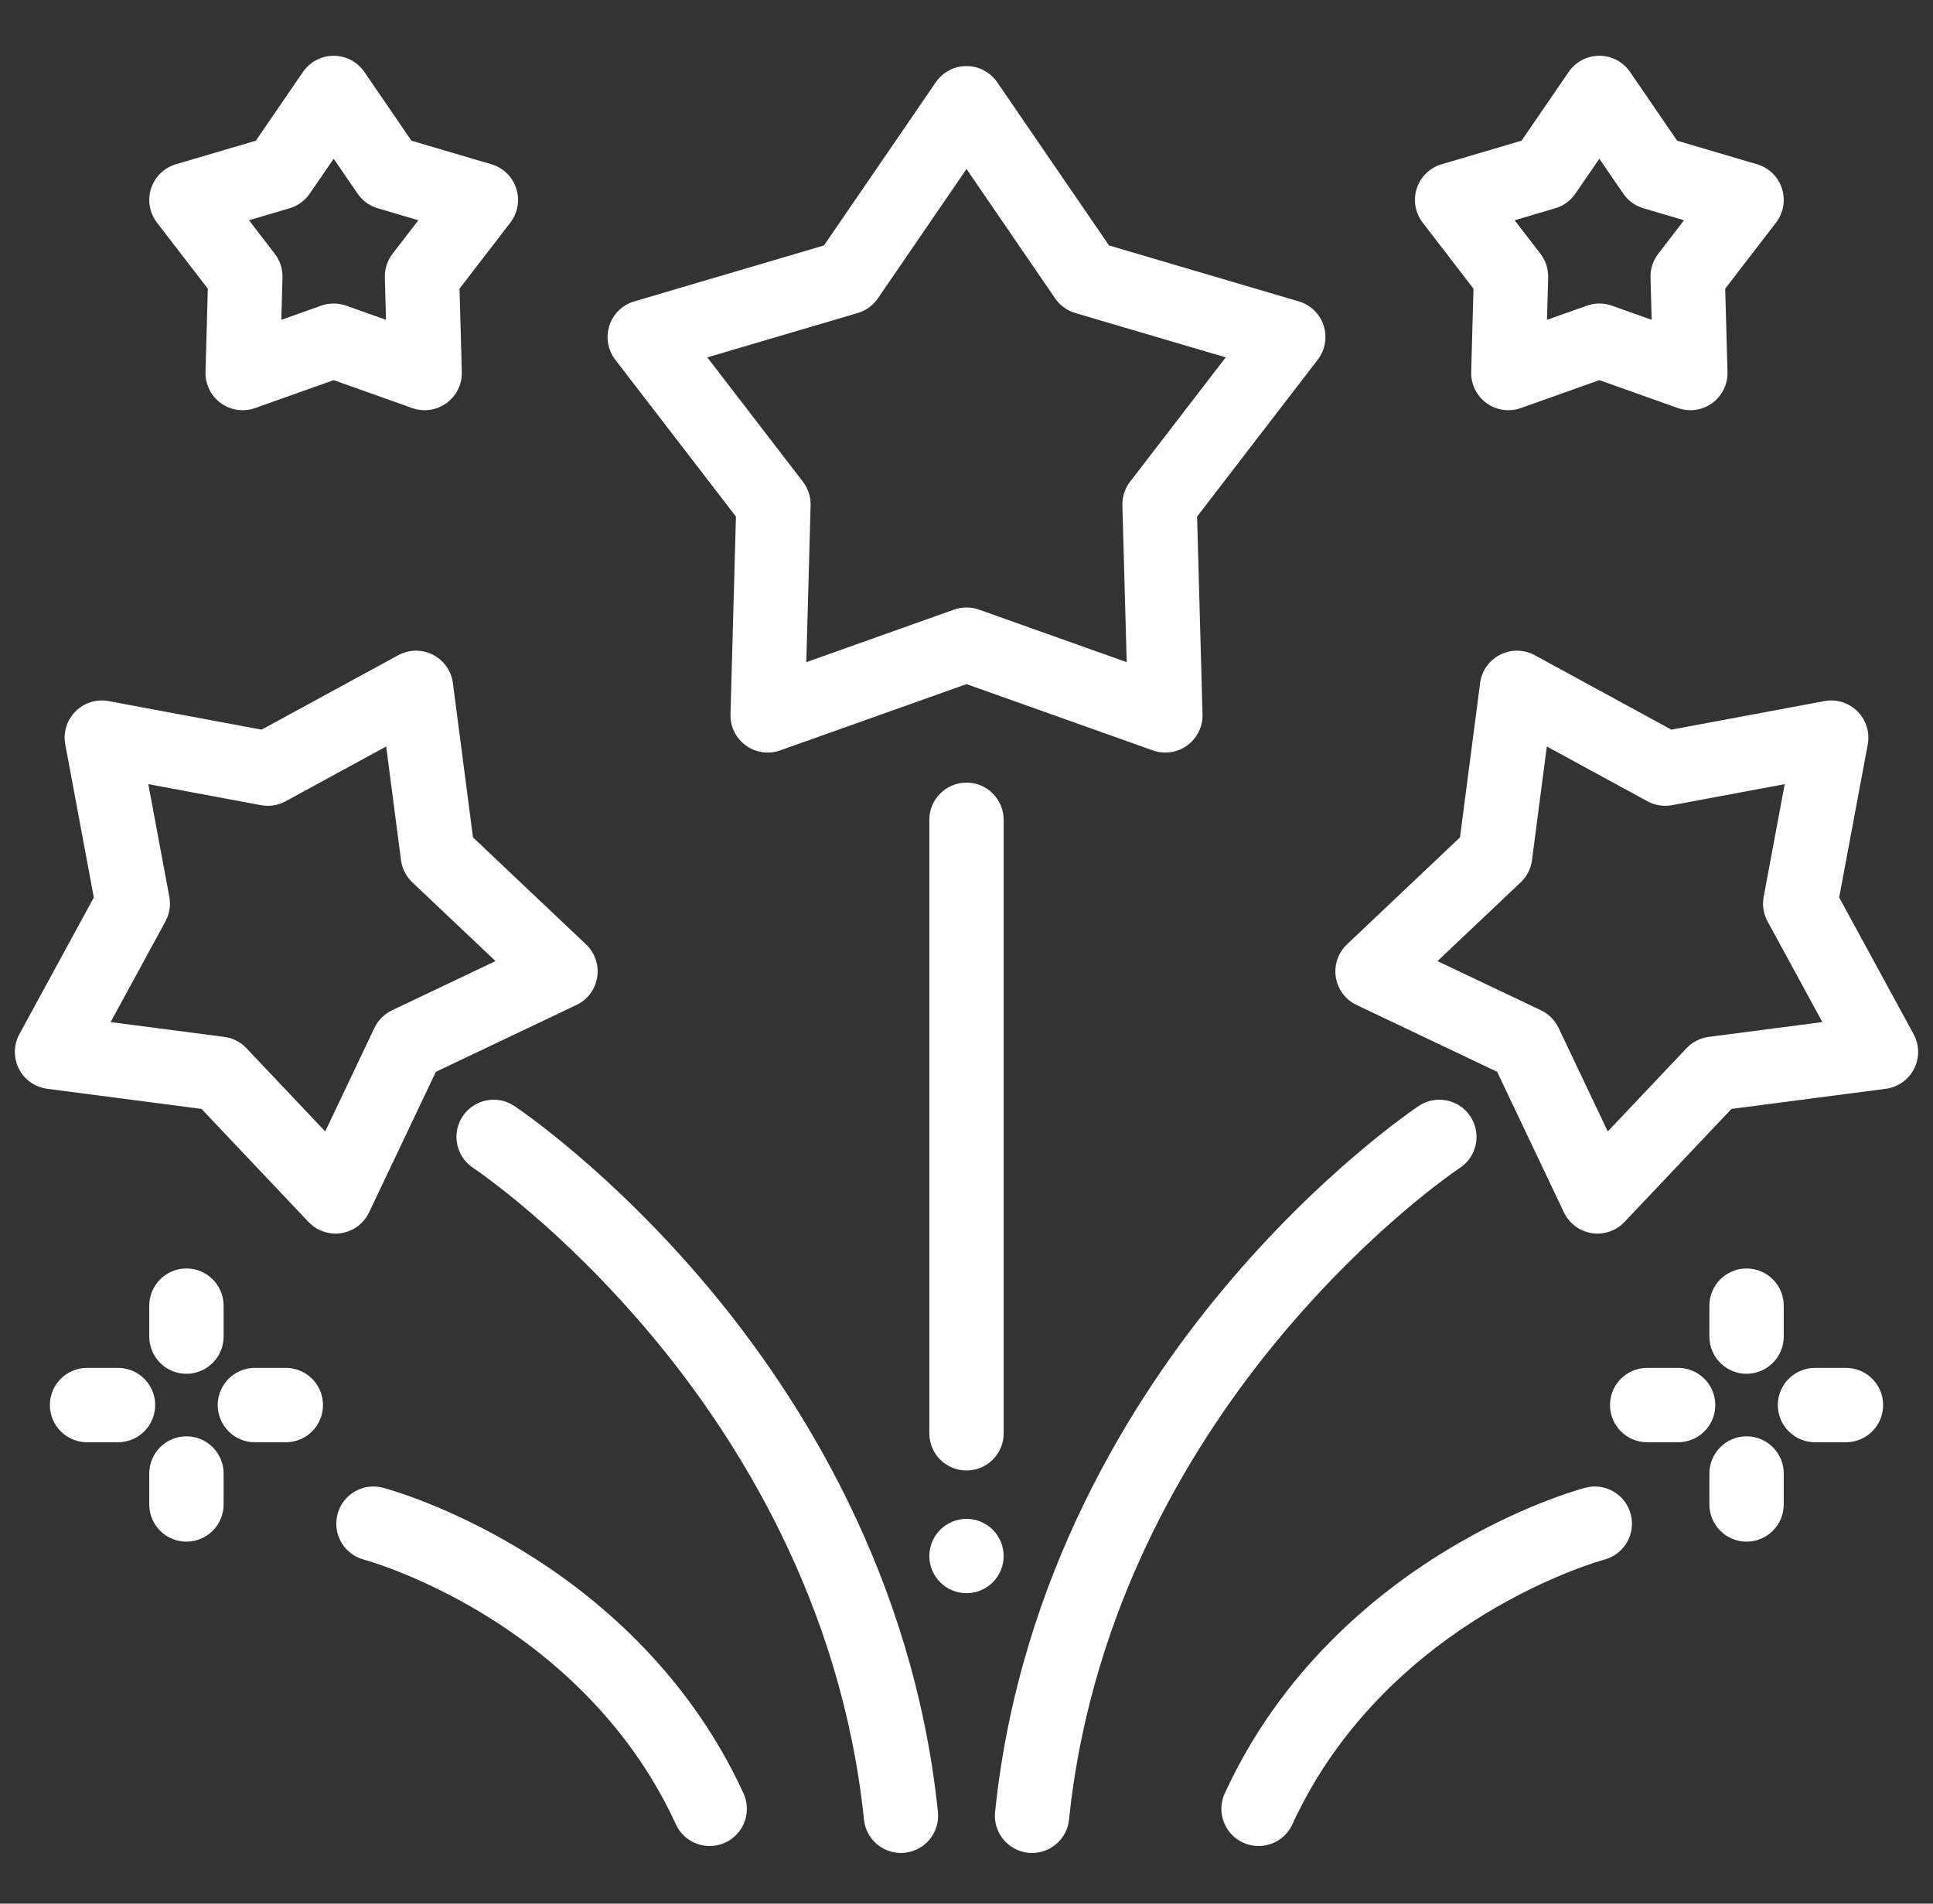 <svg width="65" height="64" viewBox="0 0 65 64" fill="none" xmlns="http://www.w3.org/2000/svg">
<rect x="0" y="0" width="65" height="64" fill="#333333" stroke="none"/>
<g clip-path="url(#clip0_1071_4805)">
<path d="M39.187 25.301C39.046 25.301 38.905 25.277 38.768 25.229L32.5 23L26.232 25.229C25.844 25.367 25.412 25.304 25.079 25.062C24.745 24.819 24.552 24.428 24.564 24.016L24.747 17.366L20.69 12.094C20.439 11.768 20.364 11.337 20.492 10.945C20.619 10.553 20.932 10.249 21.327 10.133L27.708 8.252L31.469 2.764C31.702 2.424 32.088 2.221 32.5 2.221C32.912 2.221 33.298 2.424 33.532 2.764L37.292 8.252L43.673 10.133C44.069 10.249 44.381 10.553 44.509 10.945C44.636 11.337 44.562 11.767 44.31 12.094L40.254 17.367L40.437 24.016C40.448 24.428 40.255 24.82 39.922 25.062C39.705 25.219 39.447 25.301 39.187 25.301ZM23.784 12.015L26.999 16.194C27.174 16.422 27.266 16.703 27.258 16.991L27.113 22.262L32.081 20.495C32.352 20.399 32.648 20.399 32.919 20.495L37.887 22.262L37.742 16.991C37.734 16.703 37.826 16.422 38.001 16.194L41.217 12.015L36.159 10.524C35.883 10.443 35.644 10.269 35.481 10.032L32.5 5.682L29.519 10.032C29.357 10.269 29.117 10.443 28.841 10.524L23.784 12.015Z" fill="white"/>
<path d="M50.721 13.791C50.461 13.791 50.202 13.71 49.986 13.553C49.653 13.31 49.46 12.919 49.471 12.507L49.548 9.705L47.839 7.484C47.588 7.157 47.514 6.727 47.641 6.335C47.768 5.943 48.081 5.639 48.476 5.523L51.165 4.73L52.749 2.418C52.983 2.078 53.368 1.875 53.781 1.875C54.193 1.875 54.578 2.078 54.812 2.418L56.396 4.73L59.084 5.523C59.48 5.639 59.792 5.943 59.92 6.335C60.047 6.727 59.973 7.157 59.722 7.484L58.012 9.705L58.09 12.507C58.101 12.919 57.908 13.31 57.575 13.553C57.241 13.795 56.81 13.857 56.422 13.719L53.781 12.78L51.14 13.719C51.003 13.768 50.861 13.791 50.721 13.791ZM53.781 10.204C53.922 10.204 54.064 10.227 54.199 10.276L55.54 10.752L55.501 9.329C55.493 9.042 55.585 8.761 55.76 8.533L56.628 7.405L55.262 7.002C54.987 6.921 54.747 6.747 54.585 6.51L53.78 5.336L52.975 6.51C52.813 6.747 52.574 6.921 52.298 7.002L50.932 7.405L51.8 8.533C51.975 8.761 52.067 9.042 52.059 9.329L52.02 10.752L53.361 10.276C53.497 10.227 53.638 10.204 53.781 10.204Z" fill="white"/>
<path d="M14.279 13.791C14.139 13.791 13.997 13.768 13.86 13.719L11.22 12.78L8.579 13.719C8.19 13.857 7.759 13.795 7.425 13.553C7.092 13.31 6.899 12.919 6.911 12.507L6.988 9.705L5.278 7.484C5.027 7.157 4.953 6.727 5.081 6.335C5.208 5.943 5.521 5.639 5.916 5.522L8.604 4.73L10.188 2.418C10.422 2.078 10.808 1.875 11.22 1.875C11.632 1.875 12.018 2.078 12.251 2.418L13.835 4.73L16.523 5.523C16.919 5.639 17.232 5.943 17.359 6.335C17.486 6.727 17.412 7.157 17.161 7.484L15.452 9.705L15.529 12.507C15.54 12.919 15.348 13.31 15.014 13.553C14.798 13.71 14.54 13.791 14.279 13.791ZM11.22 10.204C11.361 10.204 11.504 10.227 11.639 10.276L12.98 10.752L12.941 9.329C12.933 9.042 13.024 8.761 13.199 8.533L14.068 7.405L12.702 7.002C12.426 6.921 12.187 6.747 12.024 6.51L11.22 5.336L10.415 6.51C10.252 6.747 10.013 6.921 9.737 7.002L8.372 7.405L9.24 8.533C9.416 8.761 9.507 9.042 9.499 9.329L9.46 10.752L10.801 10.276C10.937 10.227 11.078 10.204 11.22 10.204Z" fill="white"/>
<path d="M32.5 53.563C32.419 53.563 32.337 53.554 32.257 53.538C32.176 53.523 32.098 53.498 32.023 53.467C31.946 53.436 31.874 53.397 31.806 53.352C31.737 53.307 31.674 53.255 31.616 53.197C31.559 53.139 31.506 53.076 31.462 53.007C31.416 52.94 31.378 52.867 31.346 52.791C31.315 52.715 31.29 52.637 31.275 52.557C31.259 52.477 31.25 52.394 31.25 52.313C31.25 52.232 31.259 52.15 31.275 52.069C31.29 51.989 31.315 51.911 31.346 51.835C31.378 51.759 31.416 51.687 31.462 51.619C31.506 51.55 31.559 51.487 31.616 51.429C31.674 51.372 31.737 51.319 31.806 51.275C31.874 51.229 31.946 51.191 32.023 51.159C32.098 51.128 32.176 51.104 32.257 51.088C32.418 51.056 32.583 51.056 32.744 51.088C32.824 51.104 32.903 51.128 32.978 51.159C33.054 51.191 33.126 51.229 33.194 51.275C33.262 51.319 33.326 51.372 33.384 51.429C33.441 51.487 33.494 51.55 33.539 51.619C33.584 51.687 33.623 51.759 33.654 51.835C33.685 51.911 33.71 51.989 33.725 52.069C33.741 52.15 33.75 52.232 33.75 52.313C33.75 52.394 33.741 52.477 33.725 52.557C33.709 52.637 33.685 52.715 33.654 52.791C33.623 52.867 33.584 52.94 33.539 53.007C33.494 53.076 33.441 53.139 33.384 53.197C33.326 53.255 33.262 53.307 33.194 53.352C33.126 53.397 33.054 53.436 32.978 53.467C32.903 53.498 32.824 53.523 32.744 53.538C32.664 53.554 32.581 53.563 32.5 53.563Z" fill="white"/>
<path d="M32.5 49.438C31.81 49.438 31.25 48.879 31.25 48.188V27.562C31.25 26.873 31.81 26.312 32.5 26.312C33.191 26.312 33.75 26.873 33.75 27.562V48.188C33.75 48.878 33.191 49.438 32.5 49.438Z" fill="white"/>
<path d="M53.718 41.473C53.653 41.473 53.588 41.468 53.523 41.457C53.115 41.393 52.766 41.132 52.589 40.759L50.343 36.033L45.617 33.787C45.244 33.61 44.983 33.261 44.919 32.853C44.854 32.446 44.995 32.033 45.294 31.75L49.094 28.153L49.771 22.964C49.824 22.556 50.075 22.199 50.443 22.012C50.81 21.825 51.246 21.831 51.608 22.028L56.203 24.531L61.347 23.571C61.752 23.495 62.169 23.624 62.46 23.916C62.752 24.207 62.881 24.623 62.806 25.029L61.845 30.172L64.348 34.768C64.545 35.13 64.551 35.566 64.364 35.933C64.177 36.3 63.82 36.552 63.411 36.605L58.223 37.281L54.626 41.082C54.388 41.334 54.059 41.473 53.718 41.473ZM48.337 32.312L51.818 33.966C52.077 34.09 52.286 34.299 52.41 34.559L54.064 38.039L56.713 35.24C56.91 35.031 57.174 34.897 57.459 34.86L61.28 34.362L59.437 30.978C59.3 30.726 59.253 30.434 59.306 30.151L60.013 26.363L56.225 27.07C55.943 27.122 55.651 27.077 55.398 26.939L52.014 25.096L51.516 28.917C51.479 29.202 51.345 29.466 51.136 29.663L48.337 32.312Z" fill="white"/>
<path d="M34.706 62.296C34.663 62.296 34.62 62.294 34.576 62.29C33.889 62.218 33.39 61.604 33.461 60.918C34.281 52.992 38.096 46.971 41.154 43.316C44.455 39.367 47.577 37.269 47.708 37.182C48.282 36.799 49.058 36.955 49.441 37.53C49.824 38.104 49.668 38.88 49.093 39.263C48.974 39.342 46.143 41.245 43.071 44.919C40.238 48.307 36.702 53.877 35.948 61.175C35.882 61.818 35.339 62.296 34.706 62.296Z" fill="white"/>
<path d="M11.282 41.473C10.941 41.473 10.612 41.334 10.374 41.082L6.777 37.282L1.588 36.605C1.18 36.552 0.823 36.301 0.636 35.933C0.449 35.566 0.455 35.13 0.652 34.768L3.155 30.173L2.195 25.029C2.119 24.623 2.248 24.207 2.54 23.916C2.831 23.624 3.248 23.495 3.653 23.571L8.796 24.531L13.392 22.028C13.754 21.831 14.19 21.825 14.557 22.012C14.924 22.199 15.176 22.556 15.229 22.964L15.905 28.153L19.706 31.75C20.006 32.034 20.146 32.446 20.081 32.853C20.017 33.261 19.756 33.61 19.384 33.787L14.657 36.034L12.411 40.759C12.234 41.131 11.885 41.393 11.478 41.457C11.412 41.468 11.347 41.473 11.282 41.473ZM3.72 34.362L7.541 34.86C7.826 34.897 8.09 35.031 8.287 35.24L10.936 38.039L12.59 34.559C12.714 34.299 12.923 34.09 13.183 33.966L16.663 32.312L13.864 29.663C13.655 29.466 13.521 29.202 13.484 28.917L12.986 25.096L9.602 26.939C9.35 27.077 9.057 27.123 8.775 27.07L4.987 26.363L5.694 30.151C5.747 30.434 5.701 30.726 5.563 30.978L3.72 34.362Z" fill="white"/>
<path d="M30.294 62.296C29.661 62.296 29.119 61.818 29.052 61.175C28.298 53.877 24.762 48.307 21.929 44.919C18.858 41.247 16.026 39.342 15.907 39.263C15.332 38.88 15.176 38.103 15.559 37.529C15.942 36.955 16.718 36.799 17.293 37.182C17.424 37.269 20.547 39.37 23.847 43.316C26.904 46.971 30.72 52.992 31.539 60.918C31.61 61.604 31.111 62.218 30.424 62.289C30.381 62.294 30.337 62.296 30.294 62.296Z" fill="white"/>
<path d="M42.32 62.063C42.146 62.063 41.968 62.026 41.8 61.949C41.172 61.661 40.897 60.92 41.185 60.292C43.093 56.131 46.274 53.564 48.606 52.142C51.077 50.636 53.085 50.077 53.306 50.018C53.973 49.84 54.658 50.236 54.835 50.903C55.013 51.57 54.617 52.255 53.95 52.433C53.931 52.438 52.115 52.931 49.907 54.277C47.872 55.517 45.102 57.748 43.457 61.334C43.247 61.793 42.794 62.063 42.32 62.063Z" fill="white"/>
<path d="M23.865 62.063C23.392 62.063 22.939 61.793 22.728 61.334C21.084 57.748 18.313 55.517 16.278 54.277C14.071 52.931 12.254 52.438 12.235 52.433C11.568 52.255 11.172 51.57 11.35 50.903C11.528 50.236 12.213 49.84 12.88 50.018C13.101 50.077 15.11 50.637 17.58 52.142C19.912 53.564 23.092 56.131 25.001 60.292C25.289 60.92 25.013 61.661 24.385 61.949C24.216 62.026 24.04 62.063 23.865 62.063Z" fill="white"/>
<path d="M58.731 46.186C58.041 46.186 57.481 45.627 57.481 44.936V43.896C57.481 43.205 58.041 42.646 58.731 42.646C59.421 42.646 59.981 43.205 59.981 43.896V44.936C59.981 45.627 59.421 46.186 58.731 46.186Z" fill="white"/>
<path d="M58.731 51.83C58.041 51.83 57.481 51.27 57.481 50.58V49.539C57.481 48.849 58.041 48.289 58.731 48.289C59.421 48.289 59.981 48.849 59.981 49.539V50.58C59.981 51.27 59.421 51.83 58.731 51.83Z" fill="white"/>
<path d="M62.073 48.488H61.032C60.343 48.488 59.782 47.928 59.782 47.238C59.782 46.547 60.343 45.988 61.032 45.988H62.073C62.763 45.988 63.323 46.547 63.323 47.238C63.323 47.928 62.763 48.488 62.073 48.488Z" fill="white"/>
<path d="M56.429 48.488H55.389C54.699 48.488 54.139 47.928 54.139 47.238C54.139 46.547 54.699 45.988 55.389 45.988H56.429C57.12 45.988 57.679 46.547 57.679 47.238C57.679 47.928 57.12 48.488 56.429 48.488Z" fill="white"/>
<path d="M6.269 46.186C5.579 46.186 5.019 45.627 5.019 44.936V43.896C5.019 43.205 5.579 42.646 6.269 42.646C6.959 42.646 7.519 43.205 7.519 43.896V44.936C7.519 45.627 6.959 46.186 6.269 46.186Z" fill="white"/>
<path d="M6.269 51.83C5.579 51.83 5.019 51.27 5.019 50.58V49.539C5.019 48.849 5.579 48.289 6.269 48.289C6.959 48.289 7.519 48.849 7.519 49.539V50.58C7.519 51.27 6.959 51.83 6.269 51.83Z" fill="white"/>
<path d="M9.611 48.488H8.571C7.88 48.488 7.321 47.928 7.321 47.238C7.321 46.547 7.88 45.988 8.571 45.988H9.611C10.302 45.988 10.861 46.547 10.861 47.238C10.861 47.928 10.302 48.488 9.611 48.488Z" fill="white"/>
<path d="M3.968 48.488H2.927C2.237 48.488 1.677 47.928 1.677 47.238C1.677 46.547 2.237 45.988 2.927 45.988H3.968C4.658 45.988 5.218 46.547 5.218 47.238C5.218 47.928 4.658 48.488 3.968 48.488Z" fill="white"/>
</g>
<defs>
<clipPath id="clip0_1071_4805">
<rect width="64" height="64" fill="white" transform="translate(0.5)"/>
</clipPath>
</defs>
</svg>
